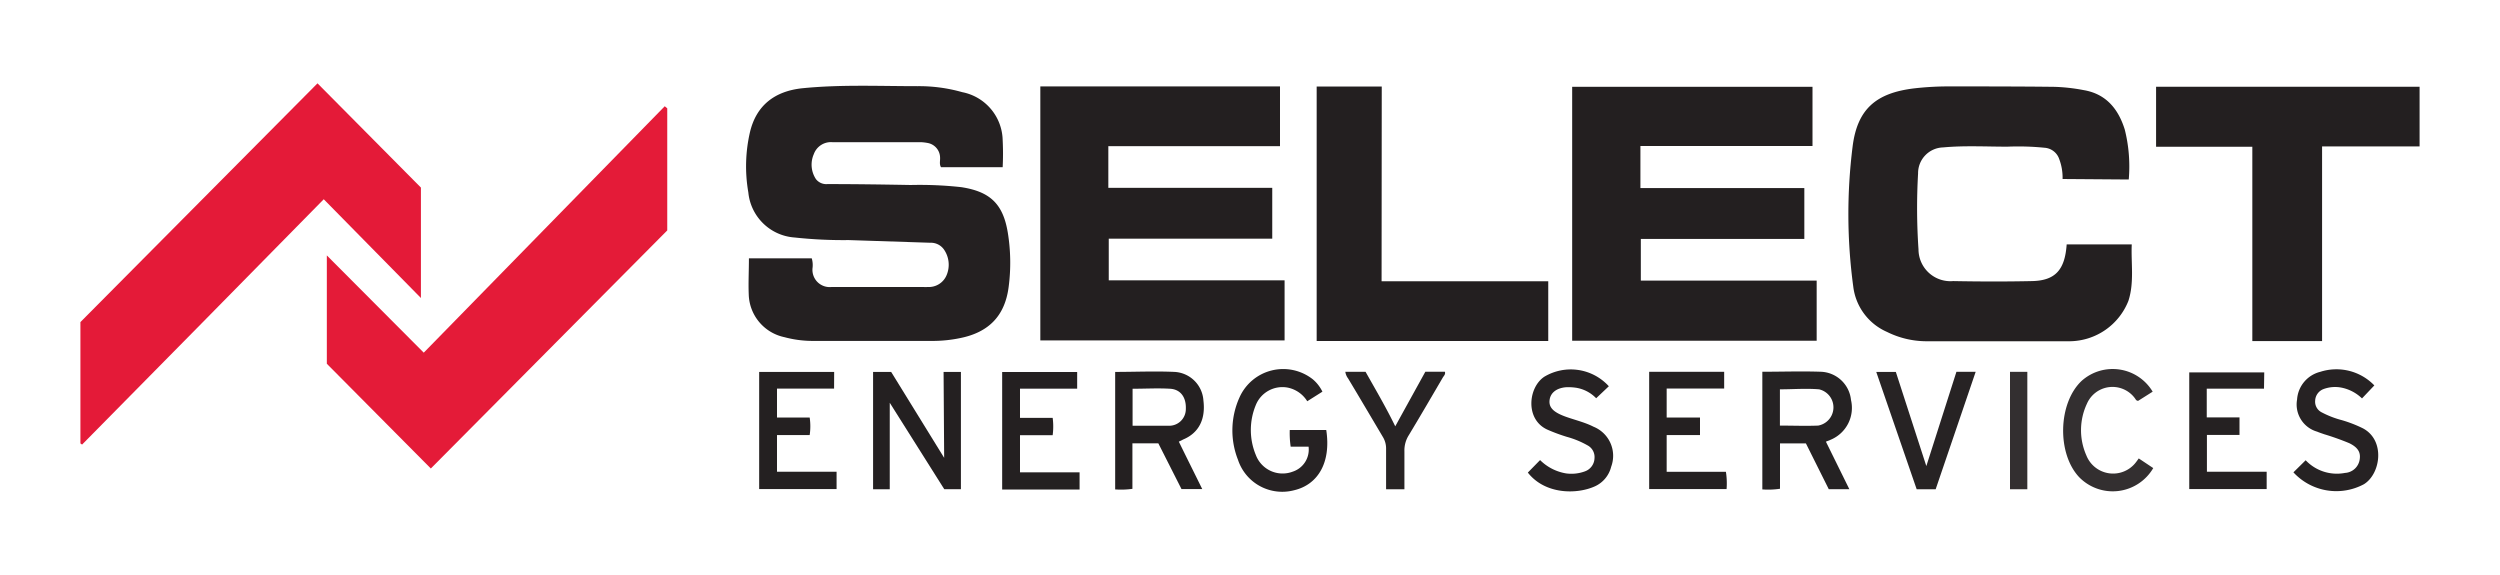 <svg id="Layer_1" data-name="Layer 1" xmlns="http://www.w3.org/2000/svg" viewBox="0 0 300 69"><defs><style>.cls-1{fill:#242021;}.cls-2{fill:#231f20;}.cls-3{fill:#e41b38;}.cls-4{fill:#e41a38;}.cls-5{fill:#252223;}.cls-6{fill:#262223;}.cls-7{fill:#252122;}.cls-8{fill:#332f30;}.cls-9{fill:#272324;}</style></defs><path class="cls-1" d="M89.87,31h7.54a2.85,2.85,0,0,1,.09,1.2,2.07,2.07,0,0,0,2.28,2.24c3.68,0,7.36,0,11,0a5.48,5.48,0,0,0,.57,0A2.31,2.31,0,0,0,113.6,33a3.21,3.21,0,0,0-.34-3.08,1.92,1.92,0,0,0-1.64-.79l-9.78-.32a54,54,0,0,1-6.48-.31,6,6,0,0,1-5.56-5.41,18.25,18.25,0,0,1,.2-7.25c.75-3.13,2.89-4.92,6.38-5.26,4.57-.45,9.16-.24,13.73-.24a19,19,0,0,1,5.36.72,6,6,0,0,1,4.85,5.75,32,32,0,0,1,0,3.25h-7.4c-.22-.36-.09-.75-.11-1.13a1.81,1.81,0,0,0-1.53-1.78,5.43,5.43,0,0,0-.81-.09H99.86a2.18,2.18,0,0,0-2.2,1.43,3.14,3.14,0,0,0,.25,3,1.57,1.57,0,0,0,1.38.6c3.35,0,6.69.05,10,.11a45.52,45.52,0,0,1,6.07.26c3.44.53,5,2,5.57,5.42a22.34,22.34,0,0,1,.11,6.53c-.44,3.49-2.39,5.47-5.82,6.16a16.2,16.2,0,0,1-3.18.34c-4.86,0-9.72,0-14.57,0a13,13,0,0,1-3.34-.45,5.39,5.39,0,0,1-4.28-5.11C89.79,33.94,89.87,32.5,89.87,31Z"/><path class="cls-2" d="M124.84,10.37H153.6v7.17H133v5h19.67v6.1H133.05v5h21.1v7.21H124.84Z"/><path class="cls-2" d="M216.52,22.57v6.1H196.9v5H218v7.22H188.66V10.42H217.5v7.1H196.85v5.05Z"/><path class="cls-1" d="M247.51,21.48a6.3,6.3,0,0,0-.4-2.38,2,2,0,0,0-1.77-1.37,31.37,31.37,0,0,0-4.44-.13c-2.57,0-5.16-.15-7.73.09a3.09,3.09,0,0,0-3,3.12,72.87,72.87,0,0,0,.05,9.11,3.83,3.83,0,0,0,4.16,3.81c3.15.06,6.31.07,9.47,0,2.78-.06,3.94-1.34,4.15-4.4h7.81c-.1,2.24.32,4.54-.4,6.77a7.65,7.65,0,0,1-7,4.85c-5.76,0-11.53,0-17.29,0a10.67,10.67,0,0,1-4.68-1.12,6.83,6.83,0,0,1-4.05-5.45,64.93,64.93,0,0,1-.08-16.77c.56-4.53,2.82-6.44,7.34-7a36.43,36.43,0,0,1,4.43-.24c4.14,0,8.29,0,12.43.05a21.8,21.8,0,0,1,3.51.39c2.71.45,4.18,2.27,4.95,4.73a18.21,18.21,0,0,1,.48,6Z"/><path class="cls-3" d="M80.07,13V27.65L51.7,56.22,39.22,43.65v-13L50.85,42.32,79.77,12.75Z"/><path class="cls-4" d="M9.65,53.21V38.65L38.1,10,50.51,22.51V35.76L38.85,23.91c-9.75,9.92-19.36,19.68-29,29.44Z"/><path class="cls-2" d="M270.28,17.61H258.73v-7.2h31.62v7.16h-11.7V40.93h-8.37Z"/><path class="cls-2" d="M165.79,33.75h20v7.17H158V10.38h7.81Z"/><path class="cls-1" d="M113.23,44.63h2.08V58.7h-2c-2.13-3.38-4.29-6.79-6.54-10.37V58.71h-2V44.63h2.17l6.36,10.31Z"/><path class="cls-1" d="M141.46,53c.92,1.88,1.85,3.74,2.81,5.69h-2.49L139,53.2h-3.11v5.46a9.59,9.59,0,0,1-2.07.07V44.63c2.39,0,4.78-.11,7.15,0a3.67,3.67,0,0,1,3.44,3.43c.28,2.26-.56,3.89-2.41,4.67Zm-5.55-1.91c1.48,0,2.9,0,4.32,0a2,2,0,0,0,2.07-2c.06-1.39-.61-2.36-1.88-2.44-1.49-.09-3,0-4.51,0Z"/><path class="cls-5" d="M211.48,44.61c2.37,0,4.7-.08,7,0A3.77,3.77,0,0,1,222.12,48a4.14,4.14,0,0,1-2.42,4.76l-.59.24,2.81,5.7h-2.47l-2.74-5.49H213.6v5.44a9.48,9.48,0,0,1-2.12.08Zm2.11,6.46c1.55,0,3.07.06,4.59,0a2.22,2.22,0,0,0,.11-4.35c-1.57-.13-3.15,0-4.7,0Z"/><path class="cls-6" d="M158.69,47l-1.82,1.15a3.6,3.6,0,0,0-2.36-1.64,3.44,3.44,0,0,0-3.81,2.09,7.81,7.81,0,0,0,0,6,3.43,3.43,0,0,0,4.42,2,2.79,2.79,0,0,0,1.91-3h-2.15a11.42,11.42,0,0,1-.11-2h4.38c.6,3.91-1,6.56-3.86,7.23a5.59,5.59,0,0,1-6.73-3.65,9.6,9.6,0,0,1,.18-7.49,5.74,5.74,0,0,1,8.8-2.17A4.54,4.54,0,0,1,158.69,47Z"/><path class="cls-1" d="M197.9,44.62h9v2H200V50.1h4v2.11h-4v4.41h7.11a9,9,0,0,1,.08,2.07H197.9Z"/><path class="cls-6" d="M276.68,55.23a5.15,5.15,0,0,0,4.72,1.52,1.89,1.89,0,0,0,1.77-1.67c.12-.84-.26-1.41-1.26-1.9a31.63,31.63,0,0,0-3-1.07c-.28-.1-.57-.19-.85-.31a3.39,3.39,0,0,1-2.41-3.86,3.67,3.67,0,0,1,2.78-3.32,6.32,6.32,0,0,1,6.49,1.63l-1.48,1.56A4.93,4.93,0,0,0,281,46.52a4,4,0,0,0-2.18.17,1.55,1.55,0,0,0-1,1.38,1.43,1.43,0,0,0,.8,1.42,11.19,11.19,0,0,0,2.37.92,15.13,15.13,0,0,1,2.58,1c2.69,1.45,2.11,5.45.11,6.69a7,7,0,0,1-8.47-1.42Z"/><path class="cls-6" d="M193.06,46.35l-1.52,1.44a4.29,4.29,0,0,0-2.41-1.26,6.34,6.34,0,0,0-1.23-.06c-1.11.1-1.81.65-1.94,1.47s.29,1.37,1.41,1.86,2.63.78,3.86,1.41a3.76,3.76,0,0,1,2.11,4.8,3.5,3.5,0,0,1-1.93,2.34c-2.18,1-6,1-8.07-1.64l1.47-1.5a5.75,5.75,0,0,0,3.13,1.6,4.69,4.69,0,0,0,2.26-.25A1.73,1.73,0,0,0,191.34,55a1.59,1.59,0,0,0-.86-1.57,10.63,10.63,0,0,0-2.43-1,21.32,21.32,0,0,1-2.31-.85c-2.75-1.19-2.38-5.09-.41-6.38A6.18,6.18,0,0,1,193.06,46.35Z"/><path class="cls-1" d="M100.09,46.63H93.24V50.1h3.92a7.11,7.11,0,0,1,0,2.11H93.24v4.4h7.15v2.08H91.1V44.63h9Z"/><path class="cls-1" d="M129.26,44.64v2H122.4v3.5h3.92a8.05,8.05,0,0,1,0,2.08H122.4v4.46h7.15v2.06h-9.29V44.64Z"/><path class="cls-7" d="M271.68,46.64h-6.87v3.45h3.93v2.1h-3.91v4.42H272v2.08h-9.29v-14h9Z"/><path class="cls-8" d="M258.32,47l-1.74,1.1c-.24,0-.3-.19-.4-.32a3.34,3.34,0,0,0-5.75.67,7.47,7.47,0,0,0-.07,6.19,3.45,3.45,0,0,0,6,.77c.08-.1.16-.22.29-.4l1.74,1.16a5.63,5.63,0,0,1-8.9,1.08c-2.67-2.85-2.52-8.86.29-11.53A5.59,5.59,0,0,1,258.32,47Z"/><path class="cls-9" d="M234.77,44.62h2.31l-4.8,14.09H230c-1.6-4.66-3.21-9.34-4.85-14.08h2.35c1.2,3.71,2.42,7.46,3.66,11.3C232.37,52.11,233.57,48.37,234.77,44.62Z"/><path class="cls-9" d="M161.44,44.62h2.43c1.19,2.12,2.44,4.23,3.56,6.54,1.24-2.26,2.43-4.41,3.61-6.55h2.35c.09.32-.13.49-.25.69-1.35,2.31-2.69,4.61-4.07,6.9a3.41,3.41,0,0,0-.54,1.94c0,1.51,0,3,0,4.57h-2.2c0-1.63,0-3.22,0-4.82a2.66,2.66,0,0,0-.4-1.48c-1.39-2.34-2.77-4.69-4.16-7A1.68,1.68,0,0,1,161.44,44.62Z"/><path class="cls-8" d="M243.28,58.71H241.2V44.62h2.08Z"/></svg>
